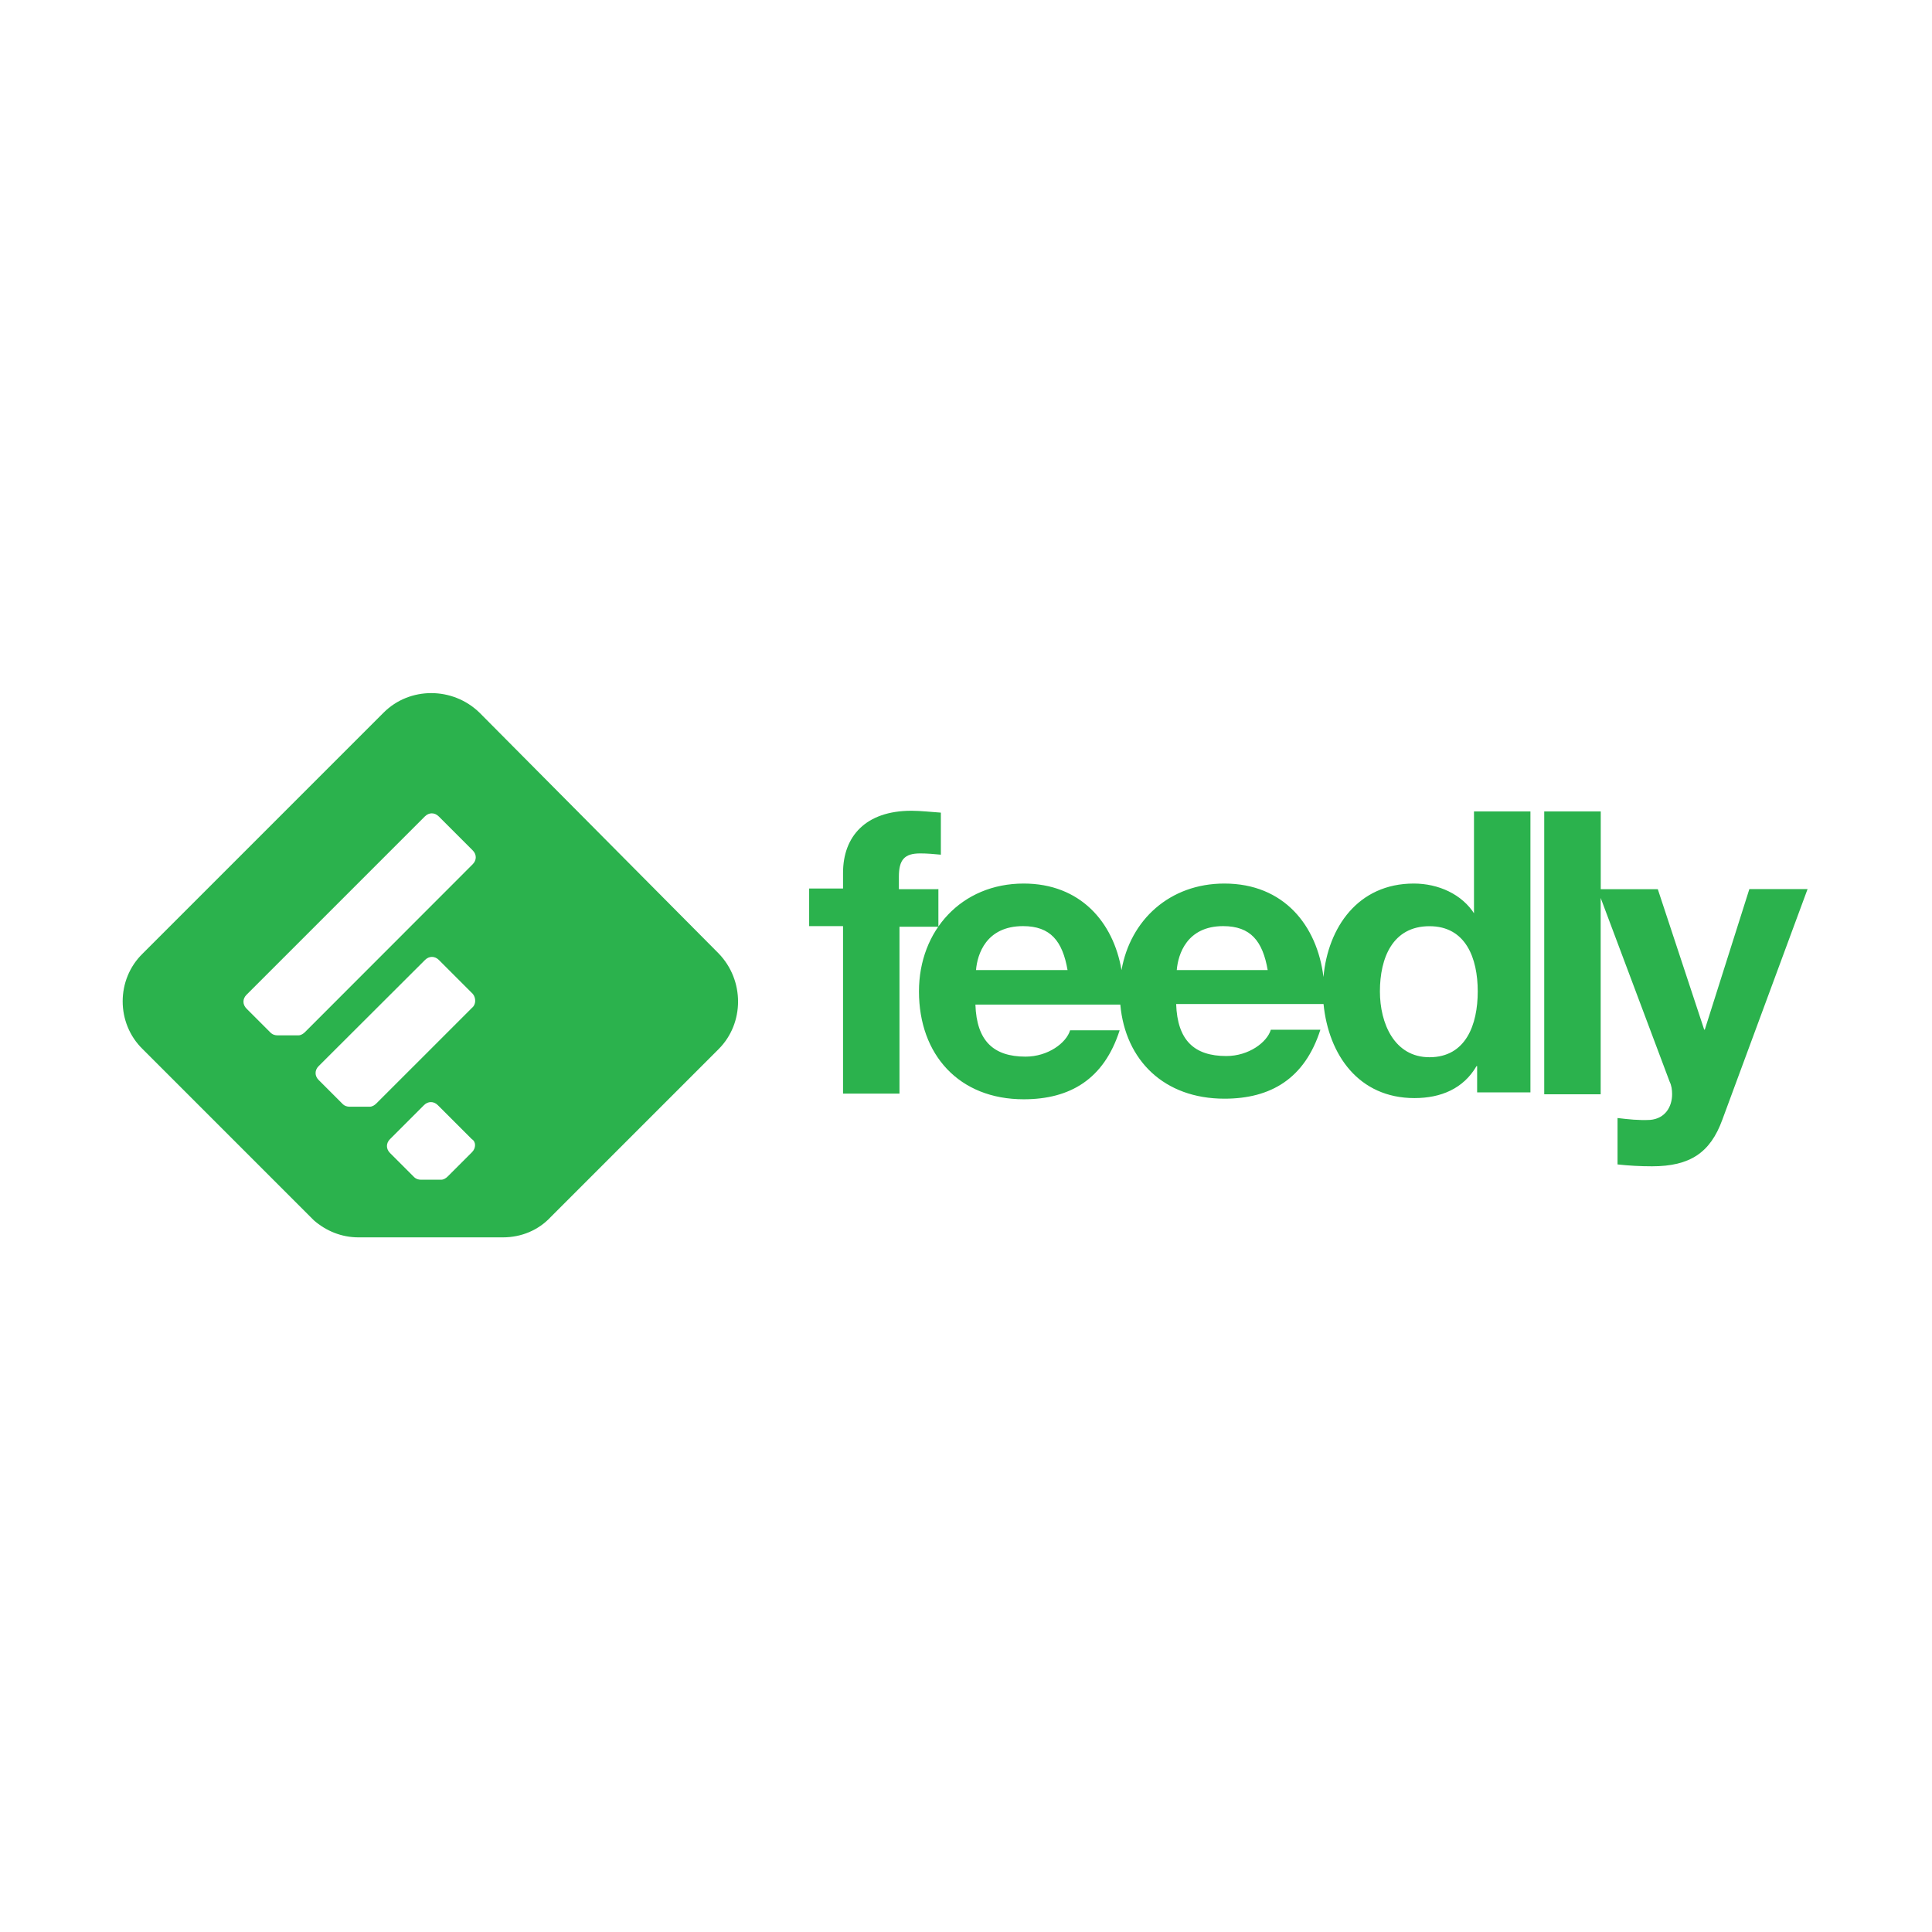 <?xml version="1.0" encoding="utf-8"?>
<!-- Generator: Adobe Illustrator 23.0.1, SVG Export Plug-In . SVG Version: 6.00 Build 0)  -->
<svg version="1.1" id="Layer_1" xmlns="http://www.w3.org/2000/svg" xmlns:xlink="http://www.w3.org/1999/xlink" x="0px" y="0px"
	 viewBox="0 0 1000 1000" style="enable-background:new 0 0 1000 1000;" xml:space="preserve">
<style type="text/css">
	.st0{fill:#2BB24D;}
</style>
<g id="g840" transform="matrix(0.388,0,0,0.388,-0.766,4.759)">
	<path id="path2" class="st0" d="M1908.9,1398.1c-46.9,0-66.1-45.2-66.1-87.8c0-44.3,16.7-87,66.1-87c48.5,0,64.4,42.7,64.4,87
		S1957.5,1398.1,1908.9,1398.1 M1571.8,1281.8c1.7-20.9,13.4-58.6,61.9-58.6c36.8,0,52.7,20.1,59.4,58.6H1571.8z M1304,1281.8
		c1.7-20.9,13.4-58.6,62.7-58.6c36.8,0,52.7,20.1,59.4,58.6H1304z M1970,1207.4h-0.8c-16.7-26.8-48.5-41-81.2-41
		c-74.5,0-114.6,58.6-120.5,124.7c-8.4-68.6-52.7-124.7-132.2-124.7c-72.8,0-125.5,48.5-137.2,115.5
		c-10.9-64.4-55.2-115.5-130.5-115.5c-82.8,0-139.7,62.7-139.7,143.9c0,84.5,53.5,143.9,139.7,143.9c61.9,0,107.1-26.8,128-92h-66.1
		c-5,16.7-29.3,35.1-59.4,35.1c-42.7,0-65.3-20.9-66.9-69.4h193.3c6.7,74.5,58.6,125.5,138.9,125.5c61.9,0,107.1-26.8,128-92h-66.1
		c-5,16.7-29.3,35.1-59.4,35.1c-42.7,0-65.3-20.9-66.9-69.4h196.6c6.7,67.8,46.9,125.5,121.3,125.5c35.1,0,65.3-12.5,82.8-42.7h0.8
		v35.1h71.1v-374.8h-75.3v137.2L1970,1207.4z M1253,1173.9h-51.9v-16.7c0-22.6,7.5-31,28.4-31c9.2,0,18.4,0.8,27.6,1.7v-56.1
		c-12.5-0.8-26.8-2.5-39.3-2.5c-61.1,0-91.2,34.3-91.2,82.8v20.9h-45.2v50.2h45.2v223.4h75.3v-222.6h51.9v-50.2H1253z
		 M2335.6,1173.9l-59.4,187.4h-0.8l-61.9-187.4h-76.1v-103.7H2062v377.3h75.3v-261.9l92,245.1c2.5,5,3.3,10.9,3.3,16.7
		c0,16.7-9.2,32.6-29.3,34.3c-15.1,0.8-29.3-0.8-43.5-2.5v61.9c15.1,1.7,31,2.5,46,2.5c51,0,77.8-18.4,93.7-61.9l113.8-307.9H2335.6
		z"/>
	<path id="path2-1" class="st0" d="M631.7,1332.1L504,1459.8c-2.2,2.2-5.4,4.3-8.7,4.3h-27.1c-3.2,0-6.5-1.1-8.7-3.2l-32.5-32.5
		c-5.4-5.4-5.4-13,0-18.4L569,1268.3c5.4-5.4,13-5.4,18.4,0l45.4,45.4C637.1,1319.1,637.1,1327.8,631.7,1332.1 M631.7,1524.7
		l-32.5,32.5c-2.2,2.2-5.4,4.3-8.7,4.3h-27.1c-3.2,0-6.5-1.1-8.7-3.2l-32.5-32.5c-5.4-5.4-5.4-13,0-18.4l45.4-45.4
		c5.4-5.4,13-5.4,18.4,0l45.4,45.4C637.1,1510.7,637.1,1519.3,631.7,1524.7 M408.8,1364.6c-2.2,2.2-5.4,4.3-8.7,4.3H372
		c-3.2,0-6.5-1.1-8.7-3.2l-32.5-32.5c-5.4-5.4-5.4-13,0-18.4l238-238c5.4-5.4,13-5.4,18.4,0l45.4,45.4c5.4,5.4,5.4,13,0,18.4
		L408.8,1364.6z M641.5,938.3c-35.7-34.6-93.1-34.6-127.7,0l-321.4,321.4c-35.7,34.6-35.7,93.1,0,127.7l228.3,228.3
		c16.2,14.1,36.8,22.7,59.5,22.7h192.6c24.9,0,47.6-9.7,63.8-27.1l224-224c34.6-34.6,34.6-92,0-127.7L641.5,938.3z"/>
</g>
</svg>
